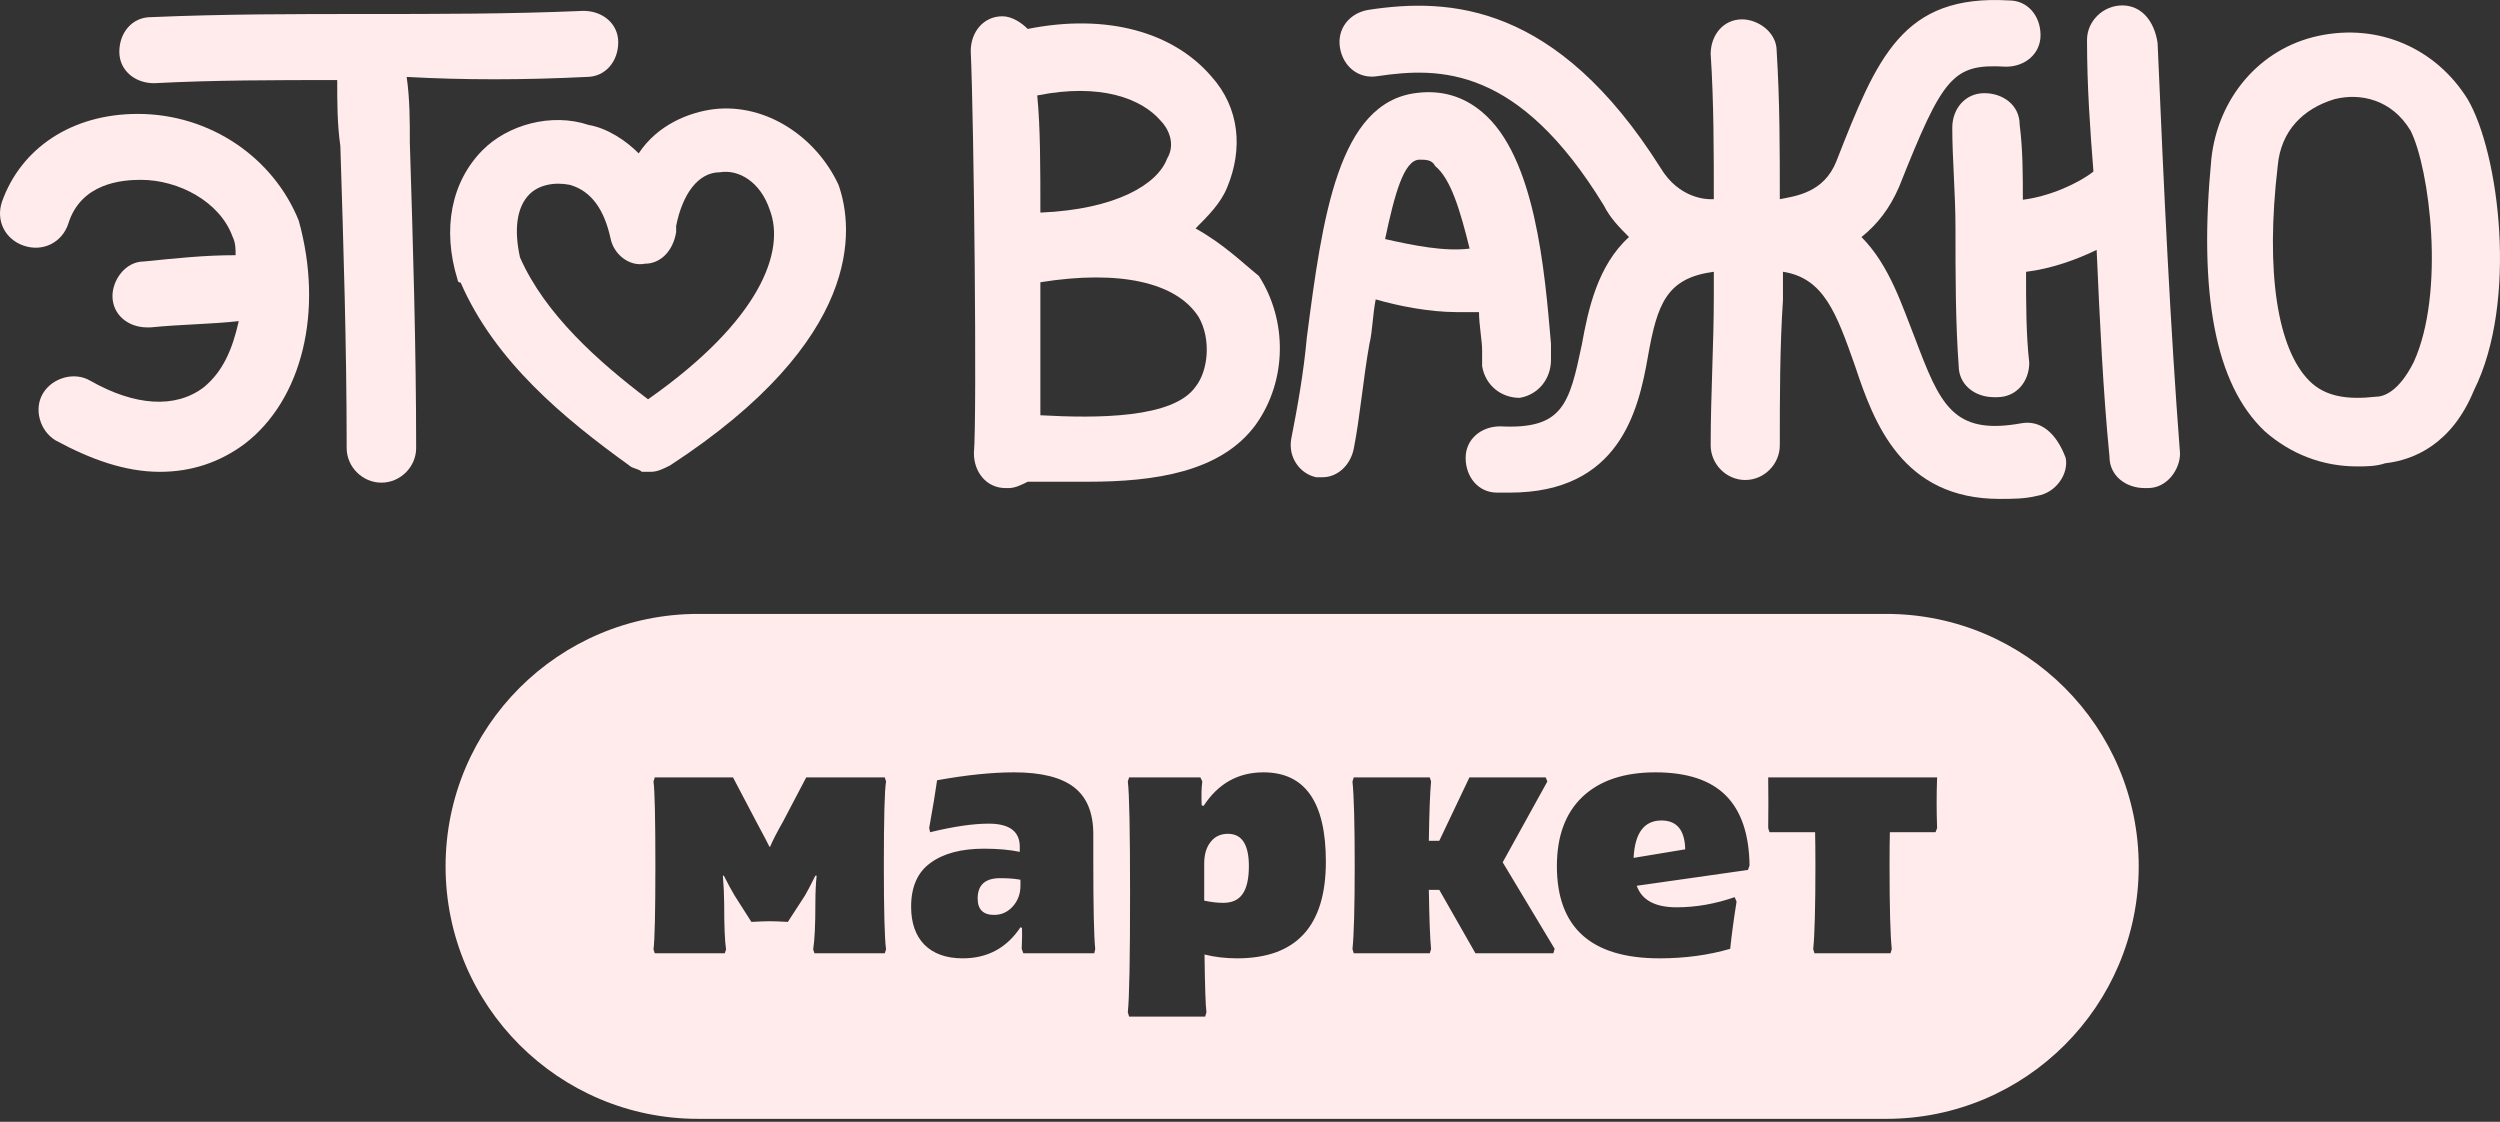 <?xml version="1.0" encoding="UTF-8"?> <svg xmlns="http://www.w3.org/2000/svg" width="78" height="35" viewBox="0 0 78 35" fill="none"><rect x="0" y="0" width="78" height="35" fill="#333333" stroke="none"/><path d="M4.297 3.554C4.198 3.554 4.198 3.554 4.297 3.554C2.228 3.554 0.652 4.631 0.061 6.296C-0.136 6.884 0.159 7.472 0.75 7.668C1.341 7.864 1.933 7.57 2.13 6.982C2.524 5.709 3.804 5.611 4.395 5.611C5.578 5.611 6.858 6.296 7.252 7.374C7.351 7.57 7.351 7.766 7.351 7.962C6.366 7.962 5.479 8.06 4.494 8.158C3.903 8.158 3.509 8.745 3.509 9.235C3.509 9.823 4.001 10.215 4.592 10.215H4.691C5.676 10.117 6.563 10.117 7.449 10.019C7.252 10.9 6.957 11.586 6.366 12.076C5.479 12.761 4.198 12.664 2.819 11.88C2.327 11.586 1.637 11.782 1.341 12.272C1.046 12.761 1.243 13.447 1.736 13.741C2.819 14.329 3.903 14.721 4.987 14.721C5.972 14.721 6.858 14.427 7.646 13.839C9.42 12.468 10.109 9.725 9.321 6.884C8.533 4.925 6.563 3.554 4.297 3.554Z" fill="#FFEBEB"></path><path d="M18.304 2.4C18.895 2.4 19.289 1.909 19.289 1.32C19.289 0.731 18.796 0.339 18.205 0.339C15.939 0.437 13.673 0.437 11.407 0.437C9.24 0.437 6.974 0.437 4.708 0.535C4.117 0.535 3.723 1.026 3.723 1.615C3.723 2.203 4.215 2.596 4.806 2.596C6.678 2.498 8.649 2.498 10.521 2.498C10.521 3.185 10.521 3.872 10.619 4.559C10.718 7.699 10.816 10.839 10.816 13.979C10.816 14.568 11.309 15.059 11.9 15.059C12.491 15.059 12.984 14.568 12.984 13.979C12.984 10.839 12.885 7.601 12.787 4.46C12.787 3.773 12.787 3.087 12.688 2.4C14.461 2.498 16.333 2.498 18.304 2.4Z" fill="#FFEBEB"></path><path d="M37.301 7.127C37.696 6.732 38.091 6.337 38.289 5.843C38.782 4.657 38.684 3.373 37.795 2.385C36.609 1.002 34.535 0.409 32.065 0.903C31.868 0.705 31.571 0.508 31.275 0.508C30.682 0.508 30.287 1.002 30.287 1.594C30.386 3.768 30.485 12.956 30.386 14.141C30.386 14.734 30.781 15.228 31.374 15.228C31.374 15.228 31.374 15.228 31.473 15.228C31.67 15.228 31.868 15.129 32.065 15.03H32.263C32.757 15.03 33.349 15.03 33.942 15.03C36.017 15.03 38.091 14.734 39.178 13.252C40.166 11.869 40.166 9.992 39.276 8.609C38.782 8.214 38.19 7.621 37.301 7.127ZM36.214 3.768C36.412 3.965 36.708 4.459 36.412 4.953C36.115 5.744 34.831 6.534 32.46 6.633C32.46 5.25 32.46 3.965 32.362 2.978C34.337 2.582 35.621 3.076 36.214 3.768ZM37.301 12.066C36.609 13.054 34.239 13.055 32.46 12.956C32.46 11.869 32.46 10.387 32.46 8.806C34.93 8.411 36.708 8.806 37.4 9.893C37.795 10.585 37.696 11.572 37.301 12.066Z" fill="#FFEBEB"></path><path d="M46.145 9.738C46.145 10.134 46.242 10.63 46.242 10.927V11.422C46.34 12.017 46.828 12.413 47.414 12.413C48 12.314 48.391 11.818 48.391 11.224V10.729C48.196 8.45 47.903 4.883 46.242 3.496C45.656 3.001 44.973 2.802 44.191 2.901C41.75 3.199 41.261 6.765 40.773 10.53C40.675 11.62 40.48 12.71 40.285 13.701C40.187 14.295 40.578 14.791 41.066 14.89C41.164 14.89 41.164 14.89 41.261 14.89C41.75 14.89 42.14 14.493 42.238 13.998C42.433 13.007 42.531 11.818 42.726 10.729C42.824 10.332 42.824 9.837 42.922 9.341C43.605 9.54 44.582 9.738 45.461 9.738C45.656 9.738 45.852 9.738 46.145 9.738ZM44.289 4.982C44.484 4.982 44.68 4.982 44.777 5.18C45.266 5.577 45.559 6.567 45.852 7.756C45.07 7.855 44.094 7.657 43.215 7.459C43.508 6.072 43.801 4.982 44.289 4.982Z" fill="#FFEBEB"></path><path d="M66.216 0.169C65.615 0.169 65.115 0.658 65.115 1.245C65.115 2.712 65.215 4.081 65.315 5.352C64.815 5.743 63.914 6.134 63.113 6.232C63.113 5.45 63.113 4.667 63.013 3.885C63.013 3.298 62.513 2.907 61.912 2.907C61.312 2.907 60.911 3.396 60.911 3.983C60.911 4.961 61.011 6.036 61.011 7.112C61.011 8.579 61.011 10.045 61.111 11.414C61.111 12.001 61.612 12.392 62.212 12.392C62.212 12.392 62.212 12.392 62.312 12.392C62.913 12.392 63.313 11.903 63.313 11.317C63.213 10.437 63.213 9.459 63.213 8.481C64.014 8.383 64.815 8.09 65.415 7.796C65.515 10.045 65.615 12.197 65.816 14.25C65.816 14.837 66.316 15.228 66.916 15.228H67.017C67.617 15.228 68.017 14.641 68.017 14.152C67.717 10.241 67.517 6.036 67.317 1.343C67.217 0.658 66.816 0.169 66.216 0.169Z" fill="#FFEBEB"></path><path d="M76.989 3.092C76.002 1.511 74.225 0.721 72.349 1.116C70.474 1.511 69.19 3.092 68.993 4.969C68.598 9.118 69.091 11.983 70.671 13.465C71.461 14.156 72.448 14.552 73.534 14.552C73.83 14.552 74.126 14.552 74.422 14.453C75.311 14.354 76.495 13.86 77.186 12.181C78.568 9.415 77.976 4.771 76.989 3.092ZM75.311 11.291C74.817 12.279 74.324 12.378 74.126 12.378C73.238 12.477 72.547 12.378 72.053 11.884C71.066 10.896 70.671 8.525 71.066 5.167C71.165 4.08 71.856 3.388 72.843 3.092C73.633 2.895 74.62 3.092 75.212 4.08C75.804 5.265 76.298 9.118 75.311 11.291Z" fill="#FFEBEB"></path><path d="M22.265 3.407C21.486 3.506 20.511 3.899 19.927 4.785C19.537 4.391 18.952 3.998 18.368 3.899C17.198 3.506 15.834 3.899 15.055 4.686C14.081 5.67 13.788 7.146 14.275 8.72C14.275 8.72 14.275 8.818 14.373 8.818C15.445 11.277 17.588 13.048 19.634 14.524C19.732 14.622 19.927 14.622 20.024 14.72C20.122 14.72 20.219 14.72 20.316 14.72C20.511 14.72 20.706 14.622 20.901 14.524C26.942 10.589 26.65 7.146 26.162 5.768C25.48 4.293 23.921 3.211 22.265 3.407ZM20.219 12.458C18.66 11.277 17.004 9.802 16.224 8.031C16.029 7.146 16.127 6.457 16.516 6.064C16.809 5.768 17.296 5.67 17.783 5.768C18.465 5.965 18.855 6.555 19.05 7.441C19.147 7.933 19.634 8.326 20.122 8.228C20.609 8.228 20.998 7.834 21.096 7.244V7.047C21.291 6.064 21.778 5.375 22.46 5.375C23.044 5.277 23.727 5.67 24.019 6.555C24.506 7.834 23.727 9.999 20.219 12.458Z" fill="#FFEBEB"></path><path d="M63.077 13.204C60.921 13.598 60.529 12.613 59.745 10.546C59.352 9.562 58.96 8.282 58.078 7.396C58.568 7.003 58.96 6.51 59.255 5.821C60.627 2.376 60.921 1.982 62.587 2.081C63.175 2.081 63.665 1.687 63.665 1.096C63.665 0.506 63.273 0.014 62.685 0.014C59.352 -0.183 58.568 1.785 57.294 5.034C56.902 6.018 56.02 6.117 55.53 6.215C55.53 4.64 55.53 3.164 55.432 1.589C55.432 0.998 54.844 0.604 54.353 0.604C53.765 0.604 53.373 1.096 53.373 1.687C53.471 3.164 53.471 4.738 53.471 6.215H53.373C53.275 6.215 52.393 6.215 51.805 5.231C48.57 0.112 45.238 -0.085 42.689 0.309C42.101 0.407 41.709 0.9 41.807 1.49C41.905 2.081 42.395 2.475 42.983 2.376C44.944 2.081 47.394 2.081 50.041 6.412C50.237 6.806 50.531 7.101 50.825 7.396C49.845 8.282 49.55 9.66 49.355 10.743C48.962 12.613 48.766 13.401 46.806 13.302C46.218 13.302 45.728 13.696 45.728 14.287C45.728 14.877 46.12 15.37 46.708 15.37C46.806 15.37 47.002 15.37 47.1 15.37C50.531 15.37 51.119 12.81 51.413 11.137C51.707 9.463 52.001 8.676 53.471 8.479C53.471 8.774 53.471 8.971 53.471 9.267C53.471 10.743 53.373 12.318 53.373 13.893C53.373 14.484 53.863 14.976 54.452 14.976C55.04 14.976 55.53 14.484 55.53 13.893C55.53 12.416 55.53 10.841 55.628 9.365C55.628 9.07 55.628 8.774 55.628 8.479C56.902 8.676 57.294 9.759 57.882 11.432C58.47 13.204 59.352 15.566 62.391 15.566C62.783 15.566 63.175 15.566 63.567 15.468C64.155 15.37 64.547 14.779 64.45 14.287C64.155 13.499 63.665 13.105 63.077 13.204Z" fill="#FFEBEB"></path><path d="M58.852 19.154C63.202 19.154 66.728 22.68 66.728 27.03C66.728 31.381 63.202 34.908 58.852 34.908H21.78C17.43 34.908 13.902 31.381 13.902 27.03C13.903 22.68 17.43 19.154 21.78 19.154H58.852ZM39.42 24.097C38.629 24.097 38.007 24.446 37.552 25.145L37.492 25.124C37.479 24.815 37.485 24.567 37.512 24.383L37.452 24.255H35.228L35.188 24.383C35.235 24.752 35.258 25.922 35.258 27.893C35.258 29.916 35.235 31.145 35.188 31.58L35.228 31.718H37.601L37.641 31.58C37.614 31.396 37.594 30.795 37.581 29.78C37.897 29.86 38.237 29.9 38.6 29.9C40.445 29.899 41.367 28.894 41.367 26.884C41.367 25.026 40.718 24.097 39.42 24.097ZM31.64 24.097C30.954 24.097 30.153 24.179 29.237 24.344C29.191 24.68 29.109 25.177 28.99 25.836L29.02 25.965C29.752 25.787 30.361 25.698 30.849 25.698C31.494 25.698 31.817 25.939 31.817 26.42V26.578C31.501 26.512 31.129 26.479 30.701 26.479C29.989 26.479 29.432 26.628 29.03 26.924C28.628 27.214 28.427 27.669 28.427 28.288C28.427 28.796 28.565 29.192 28.842 29.475C29.125 29.758 29.524 29.9 30.038 29.9C30.809 29.9 31.41 29.577 31.838 28.931L31.887 28.95C31.893 29.089 31.89 29.306 31.877 29.603L31.927 29.741H34.141L34.171 29.613C34.131 29.217 34.111 28.307 34.111 26.884V26.025C34.111 25.359 33.91 24.87 33.508 24.561C33.106 24.251 32.483 24.097 31.64 24.097ZM51.649 24.097C50.674 24.097 49.916 24.35 49.376 24.858C48.842 25.365 48.575 26.087 48.575 27.023C48.575 28.941 49.643 29.9 51.778 29.9C52.569 29.9 53.304 29.8 53.982 29.603C54.029 29.155 54.095 28.664 54.181 28.13L54.121 27.991C53.515 28.202 52.912 28.308 52.312 28.308C51.64 28.308 51.225 28.084 51.066 27.636L54.536 27.142L54.586 27.003C54.573 26.028 54.326 25.3 53.845 24.819C53.364 24.337 52.631 24.097 51.649 24.097ZM20.429 24.255L20.389 24.383C20.428 24.66 20.448 25.534 20.448 27.003C20.448 28.459 20.428 29.332 20.389 29.622L20.429 29.741H22.613L22.653 29.622C22.614 29.372 22.594 28.894 22.594 28.189C22.594 27.952 22.58 27.662 22.554 27.32H22.584C22.709 27.57 22.821 27.777 22.92 27.942L23.443 28.763C23.694 28.75 23.886 28.742 24.018 28.742C24.143 28.742 24.331 28.75 24.581 28.763L25.114 27.942C25.174 27.843 25.282 27.636 25.44 27.32H25.48C25.454 27.55 25.44 27.84 25.44 28.189C25.44 28.854 25.417 29.332 25.371 29.622L25.411 29.741H27.605L27.645 29.622C27.599 29.286 27.576 28.413 27.576 27.003C27.576 25.514 27.599 24.64 27.645 24.383L27.605 24.255H25.154L24.433 25.629C24.242 25.965 24.106 26.228 24.027 26.419H24.007C23.96 26.32 23.822 26.057 23.592 25.629L22.87 24.255H20.429ZM42.197 24.383C42.243 24.818 42.267 25.692 42.267 27.003C42.267 28.308 42.243 29.178 42.197 29.613L42.237 29.741H44.609L44.649 29.613C44.617 29.27 44.593 28.654 44.58 27.764H44.906L46.033 29.741H48.465L48.505 29.603L46.884 26.904L48.277 24.383L48.227 24.255H45.846L44.906 26.232H44.58C44.593 25.342 44.617 24.726 44.649 24.383L44.609 24.255H42.237L42.197 24.383ZM55.168 24.255C55.175 24.782 55.175 25.309 55.168 25.836L55.208 25.965H56.631C56.637 26.189 56.641 26.535 56.641 27.003C56.641 28.301 56.618 29.171 56.572 29.613L56.611 29.741H58.984L59.023 29.613C58.977 29.171 58.954 28.301 58.954 27.003C58.954 26.535 58.957 26.189 58.964 25.965H60.388L60.438 25.836C60.418 25.309 60.418 24.782 60.438 24.255H55.168ZM31.205 27.399C31.455 27.399 31.667 27.415 31.838 27.448V27.636C31.838 27.886 31.759 28.101 31.601 28.279C31.442 28.456 31.247 28.545 31.017 28.545C30.674 28.545 30.503 28.374 30.503 28.032C30.503 27.61 30.737 27.399 31.205 27.399ZM38.312 26.015C38.748 26.015 38.965 26.351 38.965 27.023C38.965 27.418 38.899 27.708 38.768 27.893C38.642 28.077 38.441 28.169 38.164 28.169C37.986 28.169 37.789 28.146 37.571 28.1V26.953C37.571 26.664 37.637 26.436 37.769 26.272C37.9 26.1 38.082 26.015 38.312 26.015ZM51.838 25.599C52.319 25.599 52.566 25.9 52.579 26.499L50.968 26.766C51.007 25.988 51.297 25.599 51.838 25.599Z" fill="#FFEBEB"></path></svg> 